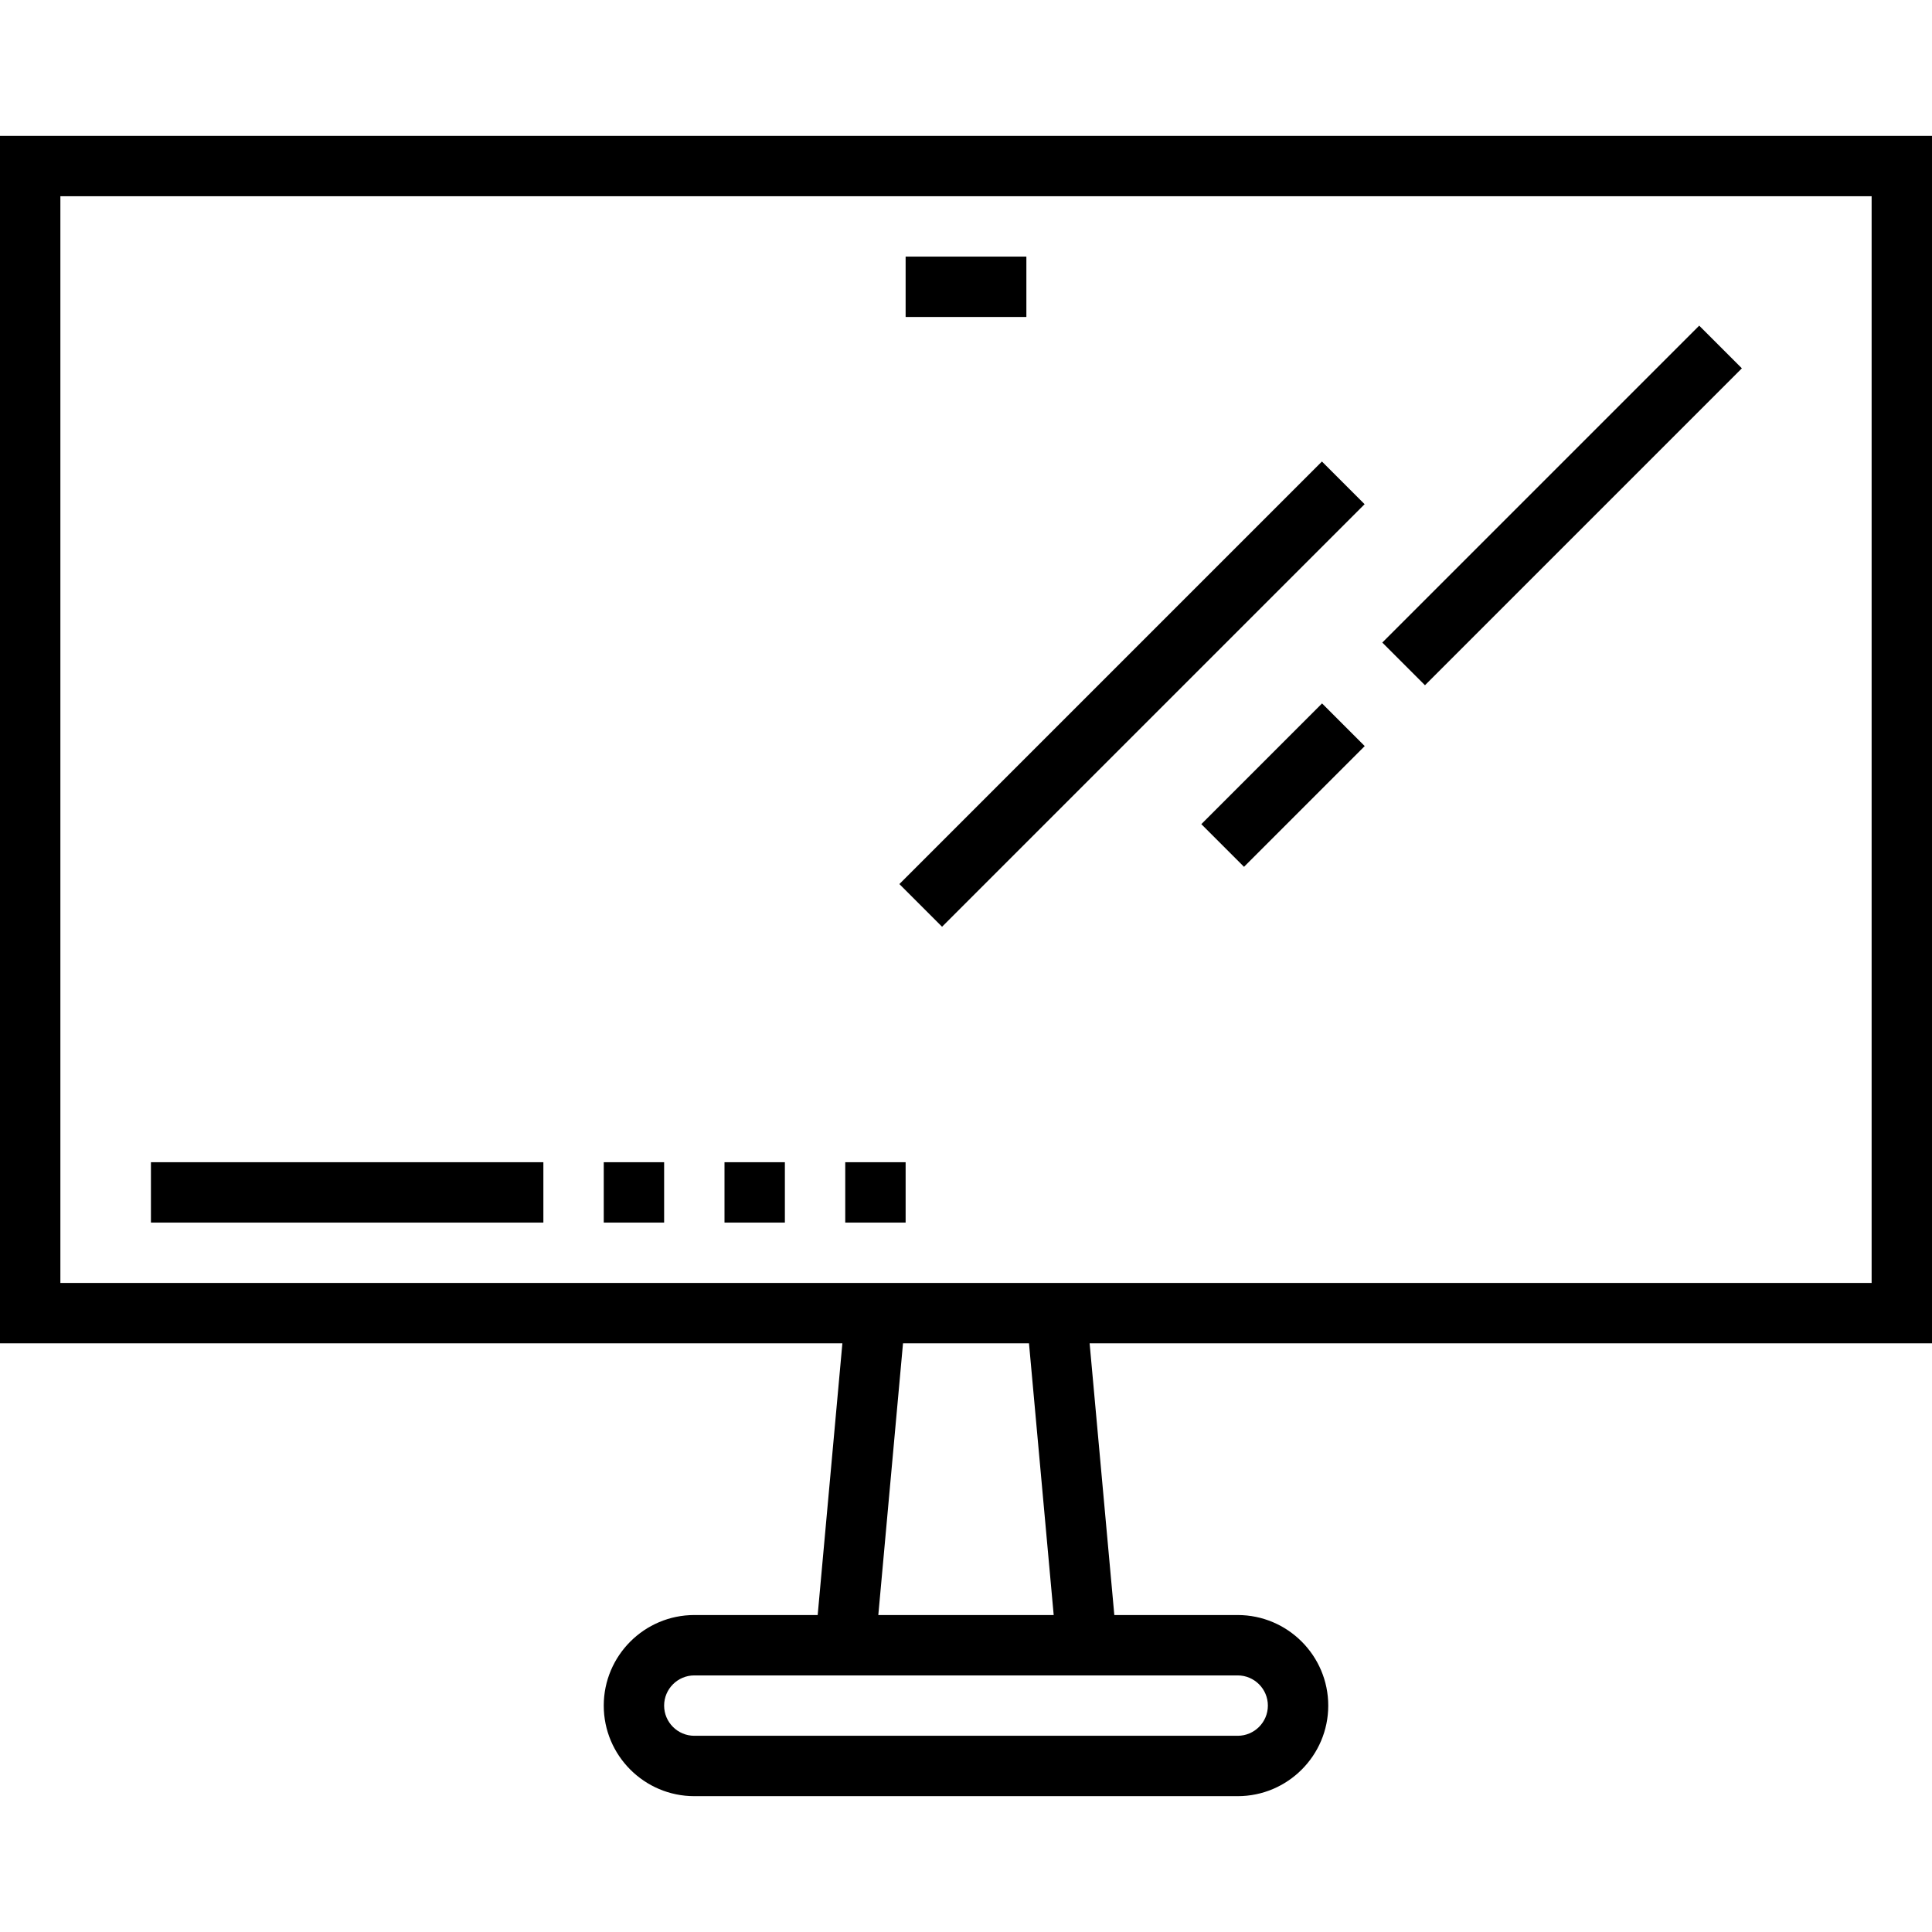 <?xml version="1.0" encoding="UTF-8"?> <svg xmlns="http://www.w3.org/2000/svg" xmlns:xlink="http://www.w3.org/1999/xlink" fill="#000000" version="1.1" id="Layer_1" viewBox="0 0 489.989 489.989" xml:space="preserve"> <g> <g> <g> <path d="M489.989,34.453H0v306.243h213.641l-6.264,68.905H176.09c-12.665,0-22.968,10.303-22.968,22.968 s10.303,22.968,22.968,22.968h137.809c12.665,0,22.968-10.303,22.968-22.968c0-12.665-10.303-22.968-22.968-22.968h-31.287 l-6.264-68.905h213.641V34.453z M313.899,424.913c4.221,0,7.656,3.436,7.656,7.656c0,4.221-3.436,7.656-7.656,7.656H176.09 c-4.221,0-7.656-3.435-7.656-7.656c0-4.22,3.436-7.656,7.656-7.656H313.899z M222.755,409.6l6.264-68.905h31.95l6.265,68.905 H222.755z M474.677,325.384H15.312V49.764h459.365V325.384z"></path> <rect x="38.28" y="294.759" width="99.529" height="15.312"></rect> <rect x="153.122" y="294.759" width="15.312" height="15.312"></rect> <rect x="183.746" y="294.759" width="15.312" height="15.312"></rect> <rect x="214.37" y="294.759" width="15.312" height="15.312"></rect> <rect x="279.45" y="100.302" transform="matrix(0.707 0.707 -0.707 0.707 208.608 -151.438)" width="15.31" height="151.582"></rect> <rect x="317.728" y="177.408" transform="matrix(-0.707 -0.707 0.707 -0.707 414.707 569.902)" width="15.311" height="43.309"></rect> <rect x="388.547" y="71.401" transform="matrix(0.707 0.707 -0.707 0.707 206.727 -242.595)" width="15.31" height="113.686"></rect> <rect x="229.682" y="65.078" width="30.624" height="15.312"></rect> </g> </g> </g> </svg> 